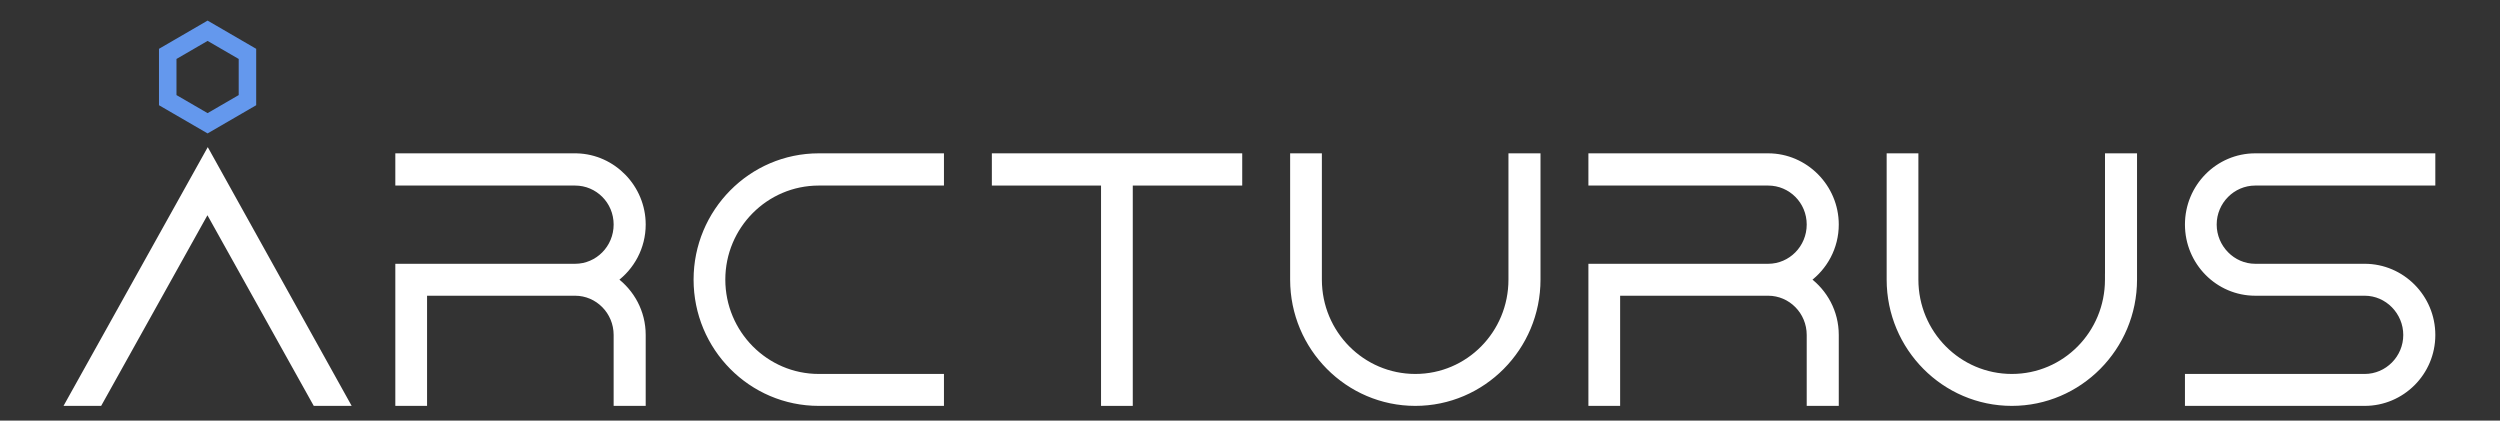 <svg width="850" height="143" viewBox="0 0 850 143" fill="none" xmlns="http://www.w3.org/2000/svg">
<rect x="0" y="0" width="850" height="143" fill="#333333" stroke="none"/>
<path d="M195.53 53.133L196.121 53.141C208.477 53.461 218.537 63.815 218.537 76.339C218.537 84.041 214.744 90.894 208.97 95.074C214.738 99.321 218.537 106.091 218.537 113.894V137H209.638V113.894C209.638 105.941 203.282 99.545 195.53 99.545H144.2V137H135.41V90.688H195.53C203.282 90.688 209.638 84.291 209.638 76.339C209.638 68.395 203.29 62.09 195.53 62.09H135.41V53.133H195.53Z" fill="white" stroke="white" stroke-width="2"/>
<path d="M319.945 53.133V62.09H278.382C260.285 62.09 245.608 76.885 245.608 95.066C245.608 113.252 260.279 128.143 278.382 128.143H319.945V137H278.382C255.408 137 236.818 118.225 236.818 95.066C236.818 72.009 255.406 53.133 278.382 53.133H319.945Z" fill="white" stroke="white" stroke-width="2"/>
<path d="M421.355 53.133V62.09H384.143V137H375.353V62.09H338.229V53.133H421.355Z" fill="white" stroke="white" stroke-width="2"/>
<path d="M448.437 53.133V95.066C448.437 113.35 463.105 128.143 481.21 128.143C499.311 128.143 513.874 113.354 513.874 95.066V53.133H522.773V95.066C522.773 118.226 504.083 137 481.21 137C458.337 137 439.647 118.226 439.646 95.066V53.133H448.437Z" fill="white" stroke="white" stroke-width="2"/>
<path d="M601.175 53.133C613.799 53.133 624.182 63.615 624.182 76.339C624.182 84.041 620.388 90.894 614.614 95.074C620.383 99.321 624.182 106.091 624.182 113.894V137H615.282V113.894C615.282 105.941 608.926 99.545 601.175 99.545H549.845V137H541.055V90.688H601.175C608.926 90.688 615.282 84.291 615.282 76.339C615.282 68.395 608.935 62.09 601.175 62.09H541.055V53.133H601.175Z" fill="white" stroke="white" stroke-width="2"/>
<path d="M651.253 53.133V95.066C651.253 113.35 665.921 128.143 684.026 128.143C702.127 128.143 716.69 113.354 716.69 95.066V94.066H716.7V53.133H725.59V95.066C725.59 118.226 706.9 137 684.026 137C661.153 137 642.463 118.226 642.463 95.066V53.133H651.253Z" fill="white" stroke="white" stroke-width="2"/>
<path d="M827.01 53.133V62.09H766.78C759.034 62.09 752.673 68.491 752.673 76.339C752.673 84.196 759.043 90.688 766.78 90.688H804.003C816.625 90.688 827.01 101.068 827.01 113.894C827.01 126.725 816.619 137 804.003 137H743.883V128.143H804.003C811.749 128.143 818.11 121.742 818.11 113.894C818.11 106.037 811.741 99.545 804.003 99.545H766.78C754.142 99.545 743.883 89.158 743.883 76.339C743.883 63.519 754.152 53.133 766.78 53.133H827.01Z" fill="white" stroke="white" stroke-width="2"/>
<path d="M71.513 53.647L117.043 135.514L117.869 137H107.265L106.979 136.487L70.529 71.126L34.091 136.487L33.805 137H23.298L24.127 135.513L69.766 53.645L70.64 52.077L71.513 53.647Z" fill="white" stroke="white" stroke-width="2"/>
<path d="M87.104 16.598V35.774L70.579 45.362L54.055 35.774V16.598L70.579 7L87.104 16.598ZM60.002 20.047V32.326L70.579 38.465L81.156 32.326V20.047L70.579 13.907L60.002 20.047Z" fill="#6498ED"/>
</svg>
